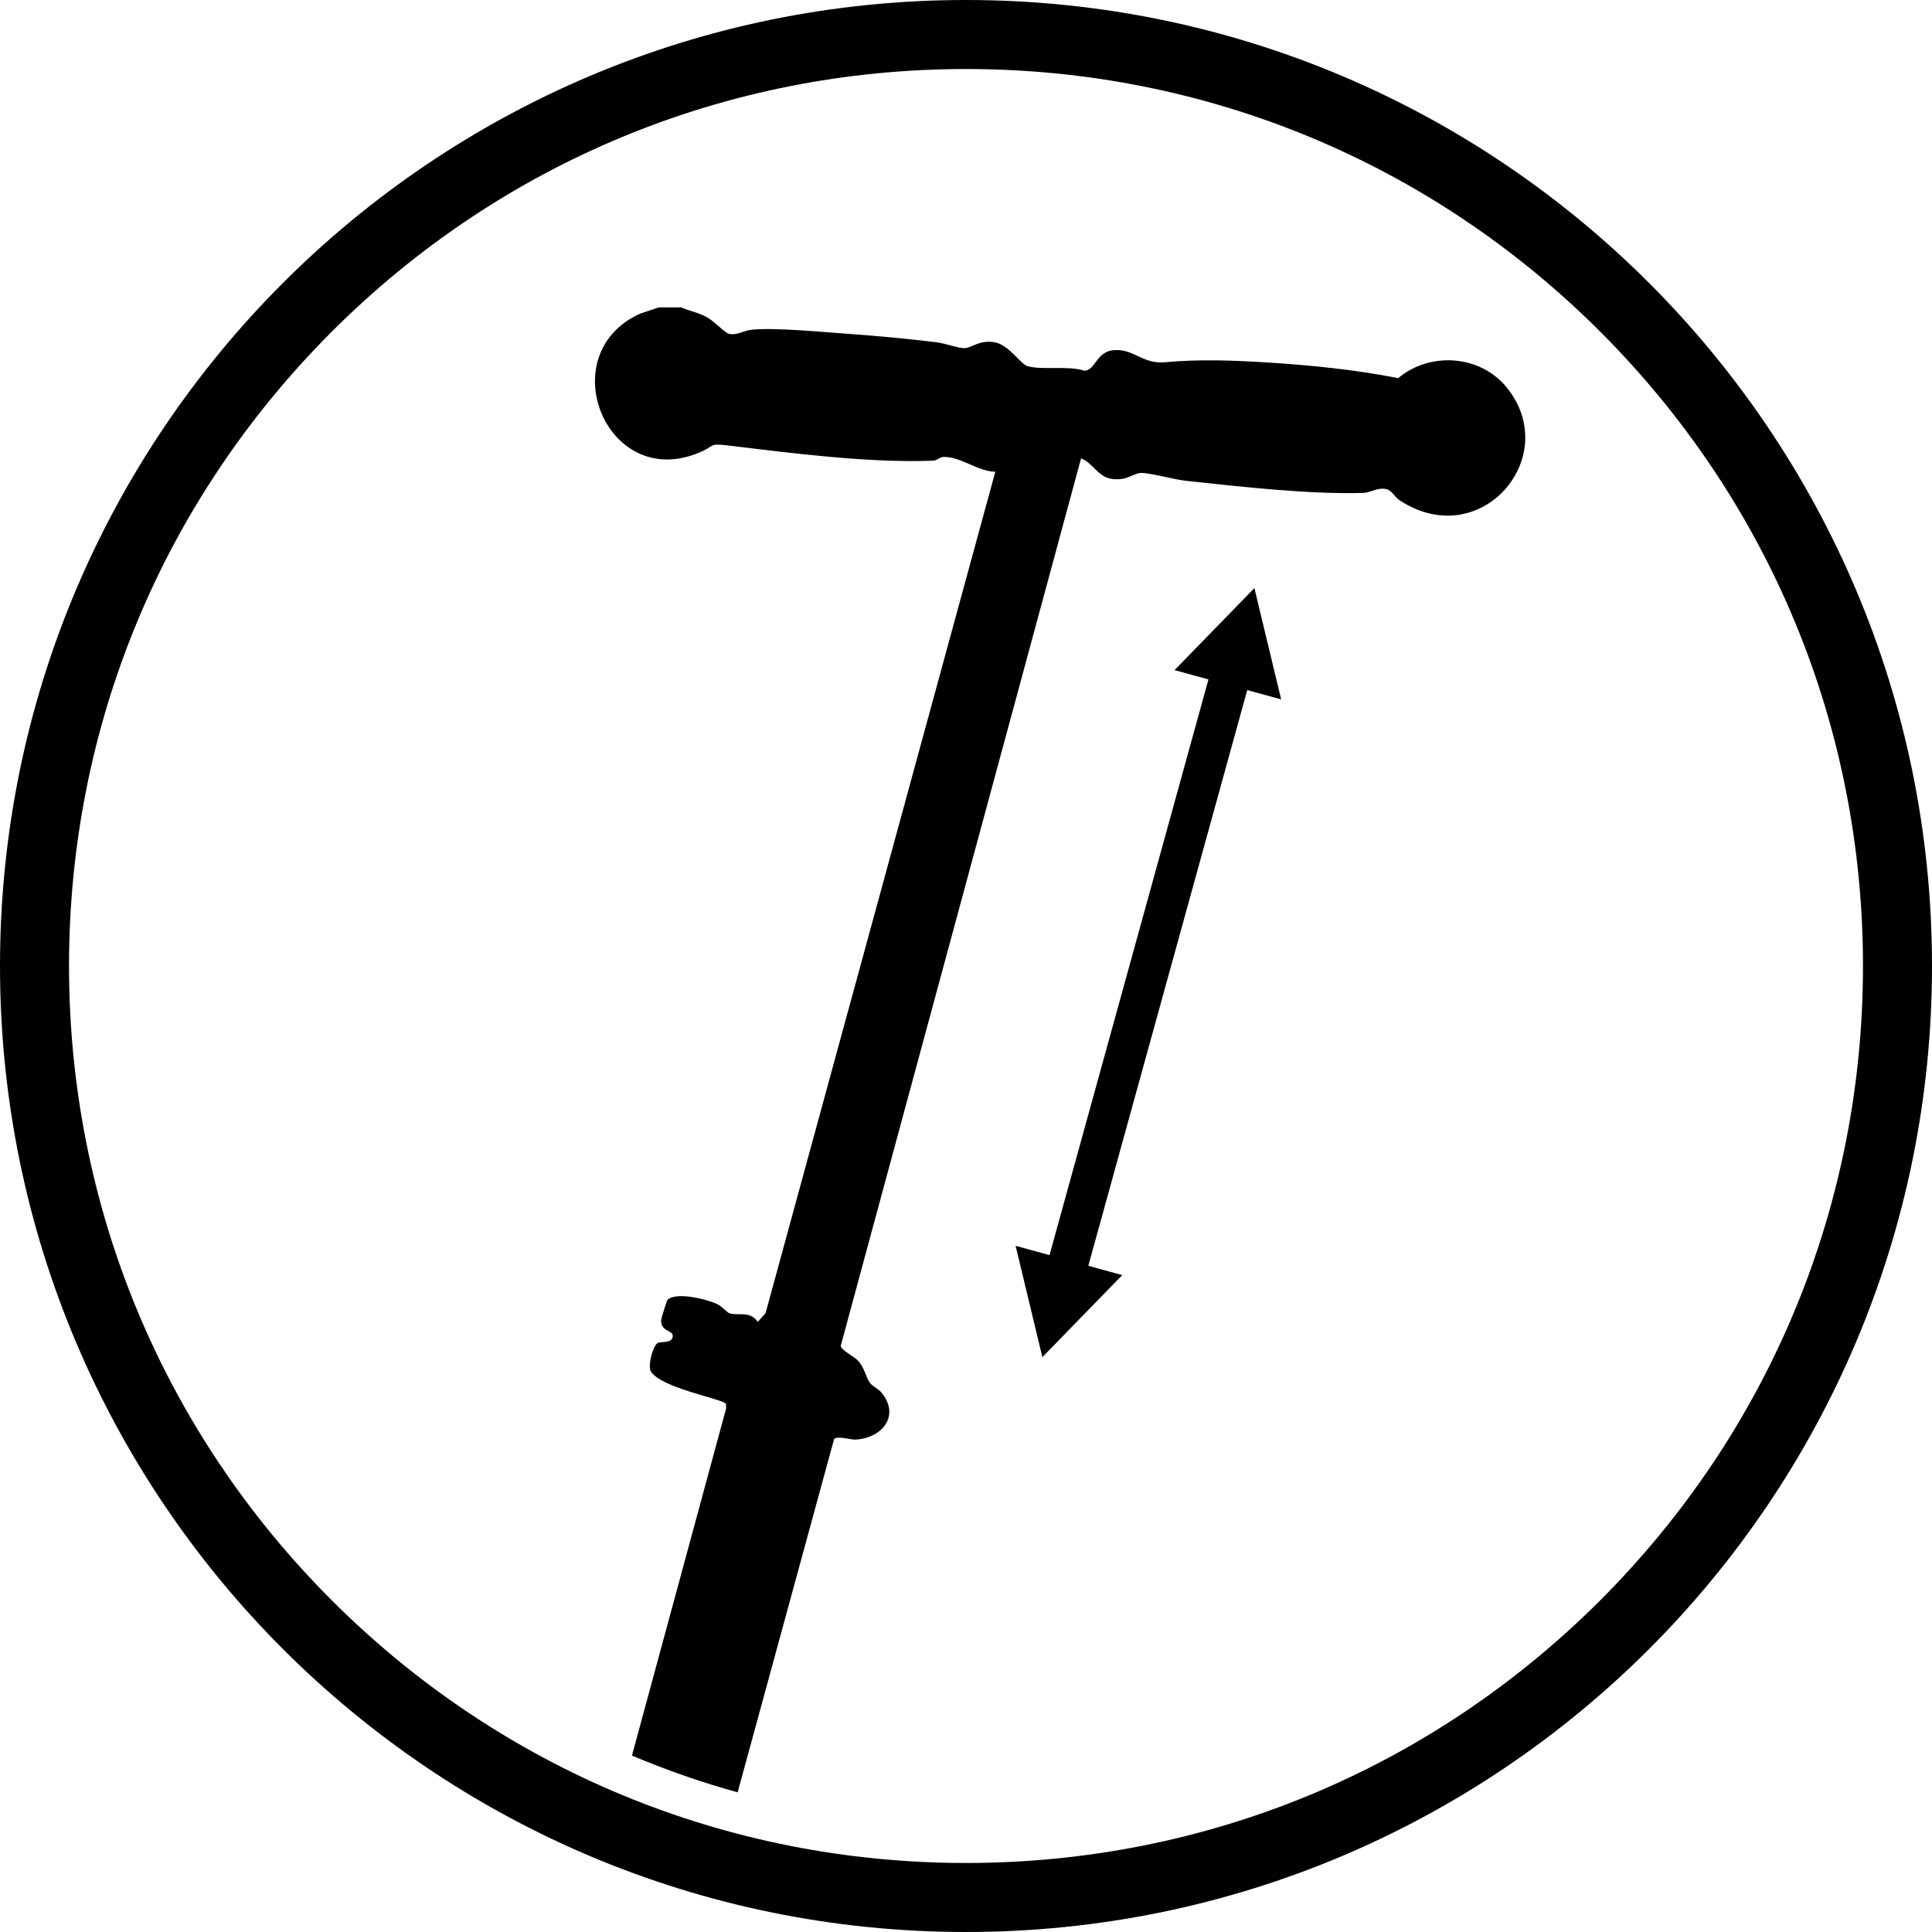 <svg viewBox="0 0 400 400" version="1.1" xmlns="http://www.w3.org/2000/svg" id="TITLES">
  
  <polygon points="259.71 121.76 259.71 121.76 243.18 138.74 254.21 141.77 265.25 144.8 259.71 121.76"></polygon>
  <polygon points="215.81 280.98 215.81 280.98 232.35 264 221.31 260.96 210.27 257.93 215.81 280.98"></polygon>
  <polygon points="224.45 265.24 216.42 263.02 250.29 140.33 258.32 142.54 224.45 265.24"></polygon>
  <path d="M200,14.29c49.61,0,96.24,19.32,131.32,54.39,35.07,35.07,54.39,81.71,54.39,131.32s-19.32,96.24-54.39,131.32c-35.07,35.07-81.71,54.39-131.32,54.39s-96.24-19.32-131.32-54.39c-35.07-35.07-54.39-81.71-54.39-131.32s19.32-96.24,54.39-131.32C103.75,33.61,150.39,14.29,200,14.29M200,0C89.55,0,0,89.55,0,200s89.55,200,200,200,200-89.55,200-200S310.45,0,200,0h0Z"></path>
  <path d="M152.73,371.05l19.95-73.07c.54-.8,3.42.11,4.37.07,5.32-.21,9.39-4.69,5.58-9.58-.76-.99-1.9-1.35-2.5-2.14-.94-1.27-1.08-3.13-2.52-4.65-.77-.82-3.56-2.2-3.54-3.06l49.75-183.71c2.3.8,3.51,3.75,6.14,4.2,3.35.57,4.58-1.14,6.3-1.19,1.76-.05,6.92,1.38,9.31,1.63,11.04,1.2,25.82,2.85,36.69,2.5,1.45-.05,2.89-1.13,4.67-.81,1.19.21,1.83,1.67,2.79,2.3,16.68,11.06,33.82-8.79,22.33-23.2-5.46-6.86-15.92-7.63-22.57-2.05-8.83-1.75-18.02-2.67-27.04-3.24-7.1-.45-14.23-.7-21.15-.06-4.8.45-6.39-2.73-10.51-2.51-3.87.2-3.92,4.23-6.3,4.27-3.23-1.1-8.77-.07-11.76-.95-1.45-.43-3.89-4.49-6.87-4.95-3.24-.51-4.63,1.24-6.25,1.23-1.23,0-3.99-1-5.6-1.2-5.96-.73-12.12-1.32-18.11-1.74-5.3-.37-15.44-1.38-20.29-.87-1.7.18-2.92,1.18-4.61.87-.86-.17-3.2-2.69-4.6-3.45-1.86-1.01-3.49-1.25-5.35-2.05h-4.64l-3.95,1.33c-18.25,8.36-7.05,36.45,11.96,28.88,3.98-1.58,1.98-2.15,6.67-1.58,13,1.58,29.15,3.64,42.13,3.1.87-.04,1.31-.7,2-.75,3.5-.24,7.11,2.98,10.86,3.05l-47.57,174.21-1.61,1.8c-1.64-2.36-3.95-1.21-5.83-1.77-.58-.17-1.44-1.33-2.4-1.82-2.08-1.06-8.69-2.74-10.46-.96-.15.15-1.23,3.61-1.29,4.04-.31,2.36,2.29,2.32,2.37,3.26.15,1.74-2.25,1.31-3,1.56-1.04.35-2.26,4.83-1.5,6,2.23,3.43,14.89,5.65,15.52,6.65l.04.95-19.5,71.88c7.12,3.01,14.43,5.56,21.9,7.62h-.02Z"></path>
</svg>